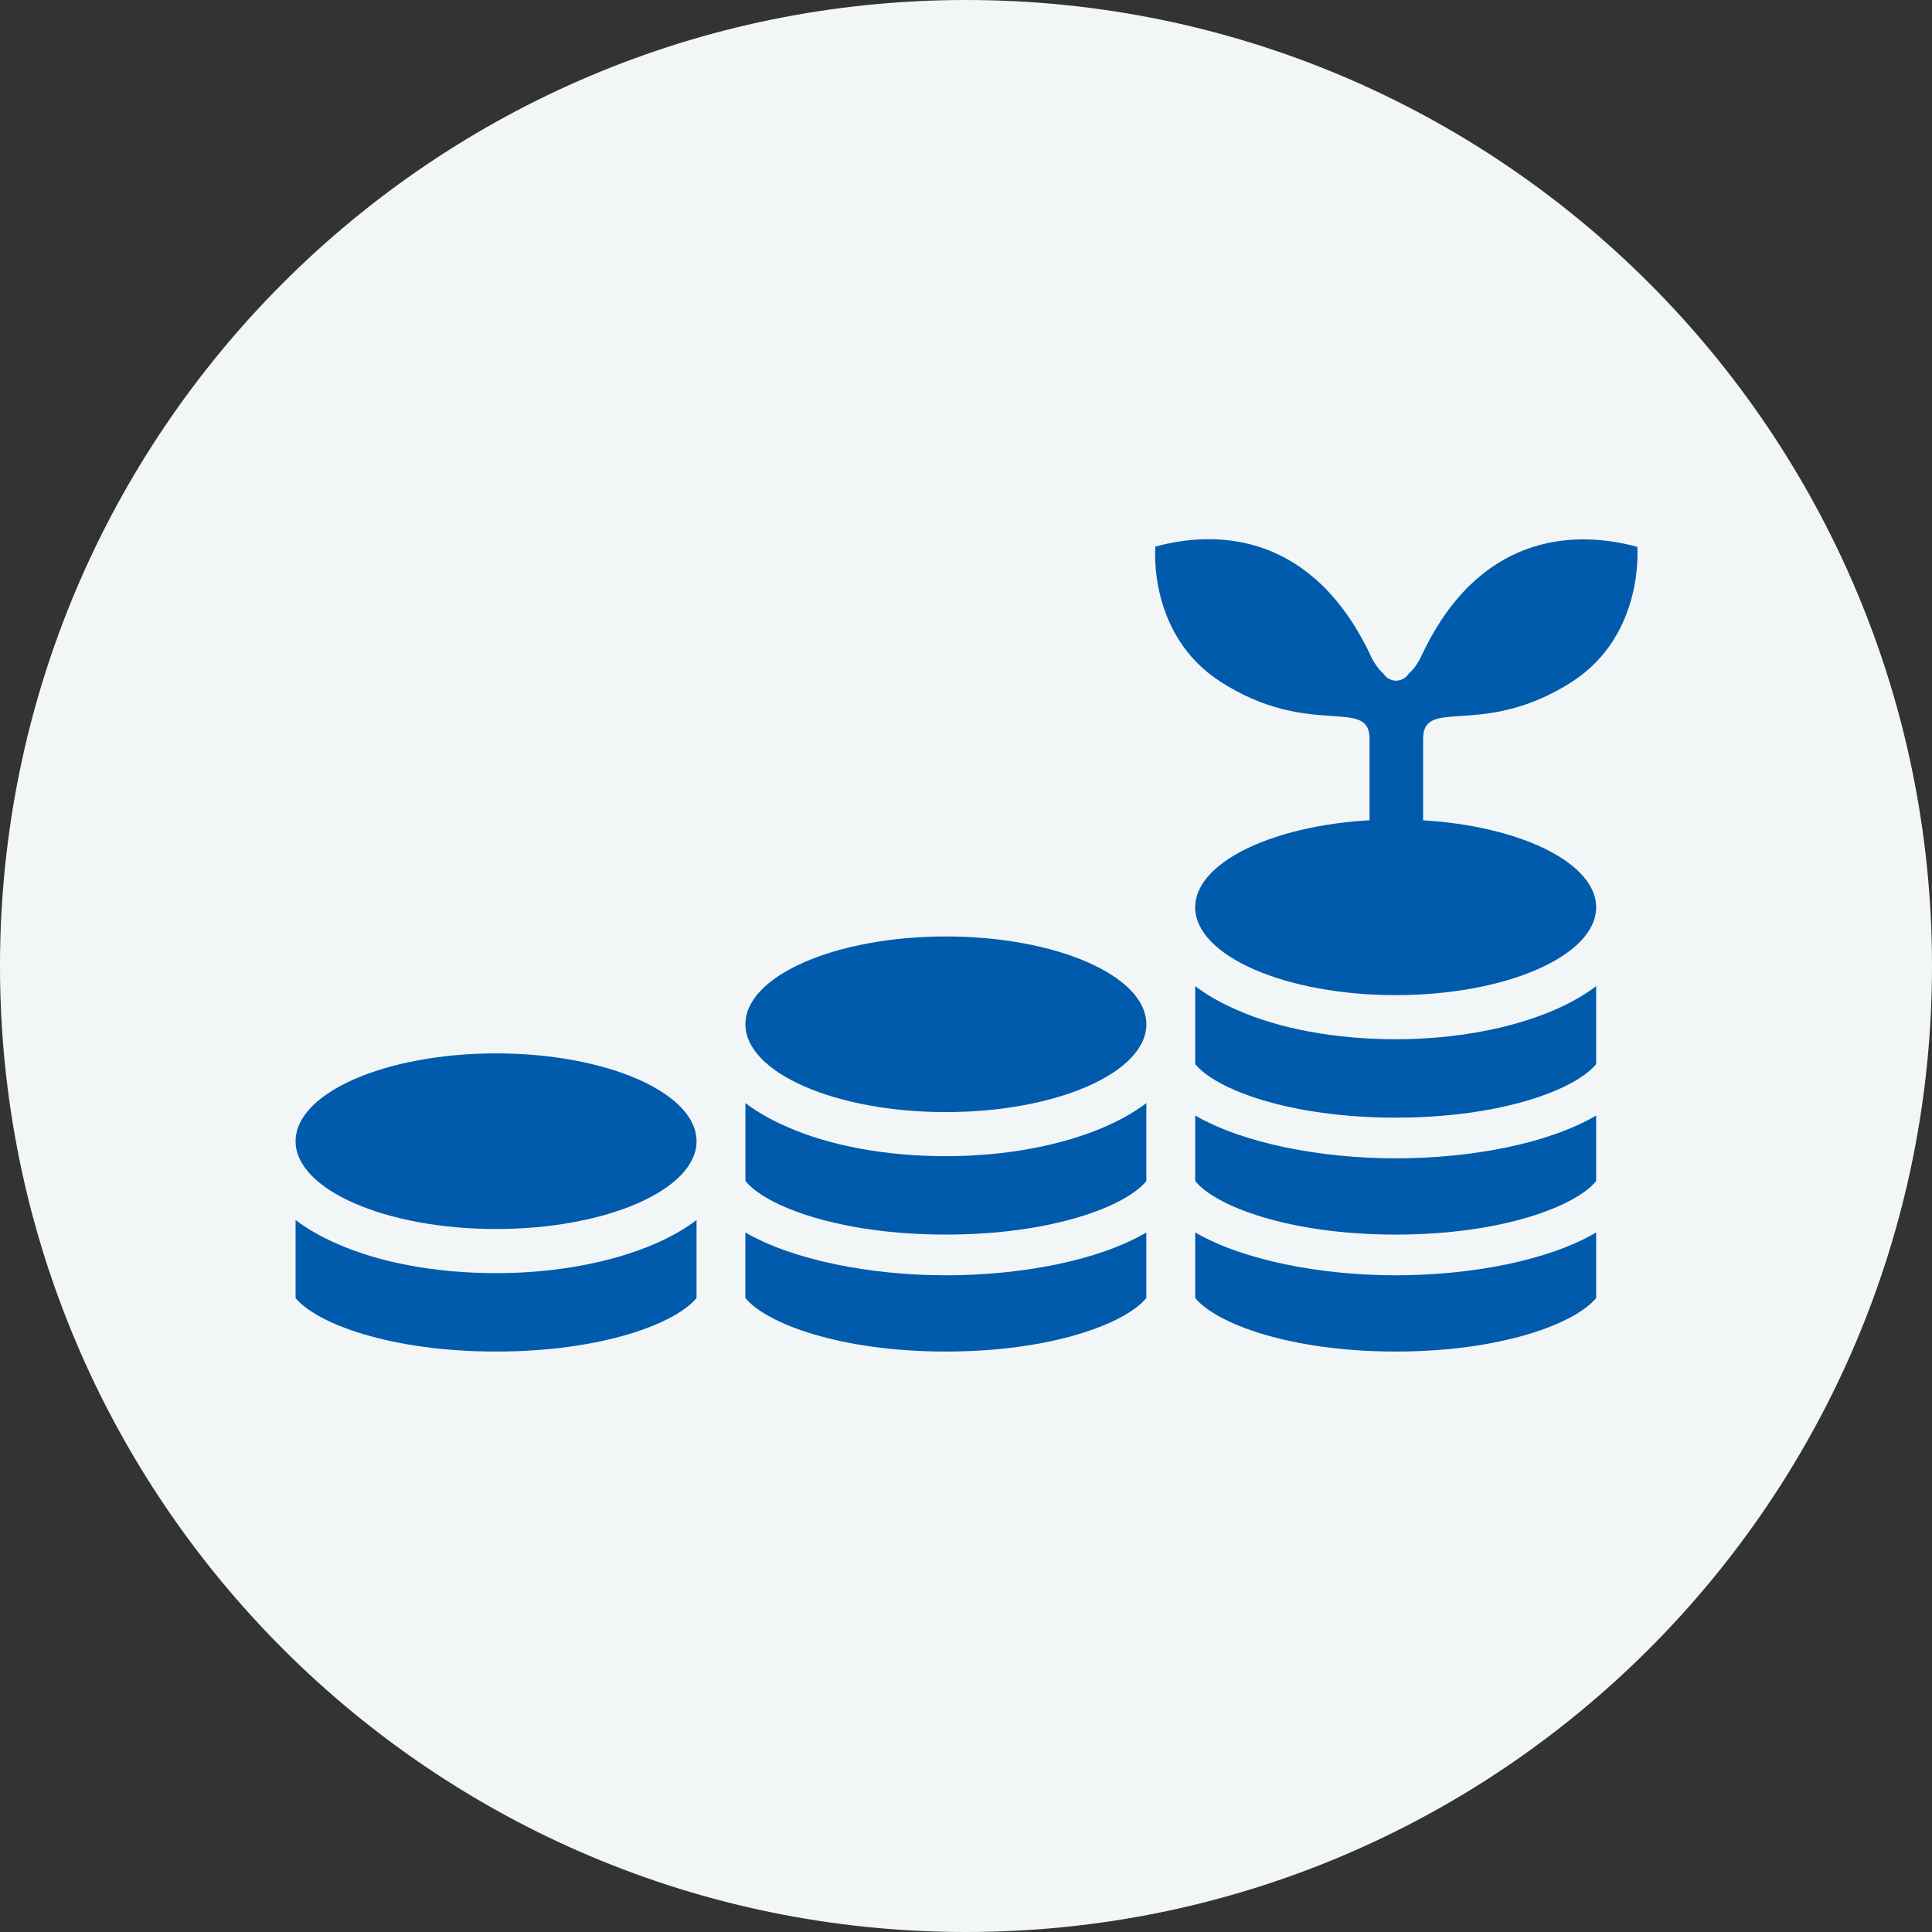 <svg width="100" height="100" viewBox="0 0 100 100" fill="none" xmlns="http://www.w3.org/2000/svg">
<rect x="0" y="0" width="100" height="100" fill="#333333" stroke="none"/>
<path d="M100 50C100 77.605 77.605 100 50 100C22.395 100 0 77.605 0 50C0 22.395 22.395 0 50 0C77.605 0 100 22.395 100 50Z" fill="#F3F6F7"/>
<path d="M61.863 63.792V67.184C62.928 68.493 66.741 69.956 72.24 69.956C77.739 69.956 81.553 68.493 82.617 67.184V63.792C80.134 65.255 76.121 66.009 72.24 66.009C68.36 66.009 64.347 65.233 61.863 63.792Z" fill="#005BAC"/>
<path d="M61.863 57.738V61.131C62.928 62.439 66.741 63.902 72.24 63.902C77.739 63.902 81.553 62.439 82.617 61.131V57.738C80.134 59.202 76.121 59.956 72.24 59.956C68.36 59.956 64.347 59.179 61.863 57.738Z" fill="#005BAC"/>
<path d="M72.24 57.849C77.739 57.849 81.553 56.386 82.617 55.078V51.042C82.063 51.463 81.353 51.885 80.489 52.261C78.249 53.237 75.322 53.791 72.24 53.791C69.158 53.791 66.231 53.259 63.992 52.261C63.127 51.885 62.418 51.463 61.863 51.042V55.078C62.928 56.386 66.741 57.849 72.24 57.849Z" fill="#005BAC"/>
<path d="M82.617 46.962C82.617 49.468 77.961 51.508 72.24 51.508C66.52 51.508 61.863 49.468 61.863 46.962C61.863 44.457 66.52 42.417 72.24 42.417C77.961 42.417 82.617 44.457 82.617 46.962Z" fill="#005BAC"/>
<path d="M38.58 63.792V67.184C39.644 68.493 43.458 69.956 48.957 69.956C54.456 69.956 58.27 68.493 59.334 67.184V63.792C56.851 65.255 52.837 66.009 48.957 66.009C45.077 66.009 41.063 65.233 38.58 63.792Z" fill="#005BAC"/>
<path d="M48.959 63.902C54.458 63.902 58.272 62.438 59.336 61.13V57.095C58.782 57.516 58.072 57.937 57.207 58.314C54.968 59.29 52.041 59.844 48.959 59.844C45.877 59.844 42.95 59.312 40.711 58.314C39.846 57.937 39.136 57.516 38.582 57.095V61.13C39.646 62.438 43.46 63.902 48.959 63.902Z" fill="#005BAC"/>
<path d="M59.336 53.016C59.336 55.522 54.68 57.562 48.959 57.562C43.238 57.562 38.582 55.522 38.582 53.016C38.582 50.511 43.238 48.471 48.959 48.471C54.68 48.471 59.336 50.511 59.336 53.016Z" fill="#005BAC"/>
<path d="M25.676 69.956C31.175 69.956 34.988 68.492 36.053 67.184V63.148C35.498 63.57 34.789 63.991 33.924 64.368C31.685 65.344 28.758 65.898 25.676 65.898C22.594 65.898 19.667 65.366 17.427 64.368C16.563 63.991 15.853 63.57 15.299 63.148V67.184C16.363 68.492 20.177 69.956 25.676 69.956Z" fill="#005BAC"/>
<path d="M36.053 59.069C36.053 61.574 31.396 63.614 25.676 63.614C19.955 63.614 15.299 61.574 15.299 59.069C15.299 56.563 19.955 54.523 25.676 54.523C31.396 54.523 36.053 56.563 36.053 59.069Z" fill="#005BAC"/>
<path d="M84.701 28.293C81.309 27.384 76.541 27.738 73.637 33.814C73.326 34.545 72.927 34.856 72.927 34.856C72.772 35.1 72.506 35.233 72.262 35.233C72.018 35.233 71.752 35.1 71.597 34.856C71.597 34.856 71.198 34.545 70.887 33.814C67.96 27.738 63.193 27.361 59.801 28.293C59.801 28.293 59.38 32.86 63.193 35.299C67.805 38.248 70.887 36.031 70.887 38.248V43.215H73.659V38.248C73.659 36.031 76.741 38.248 81.353 35.299C85.145 32.86 84.746 28.293 84.746 28.293" fill="#005BAC"/>
</svg>
